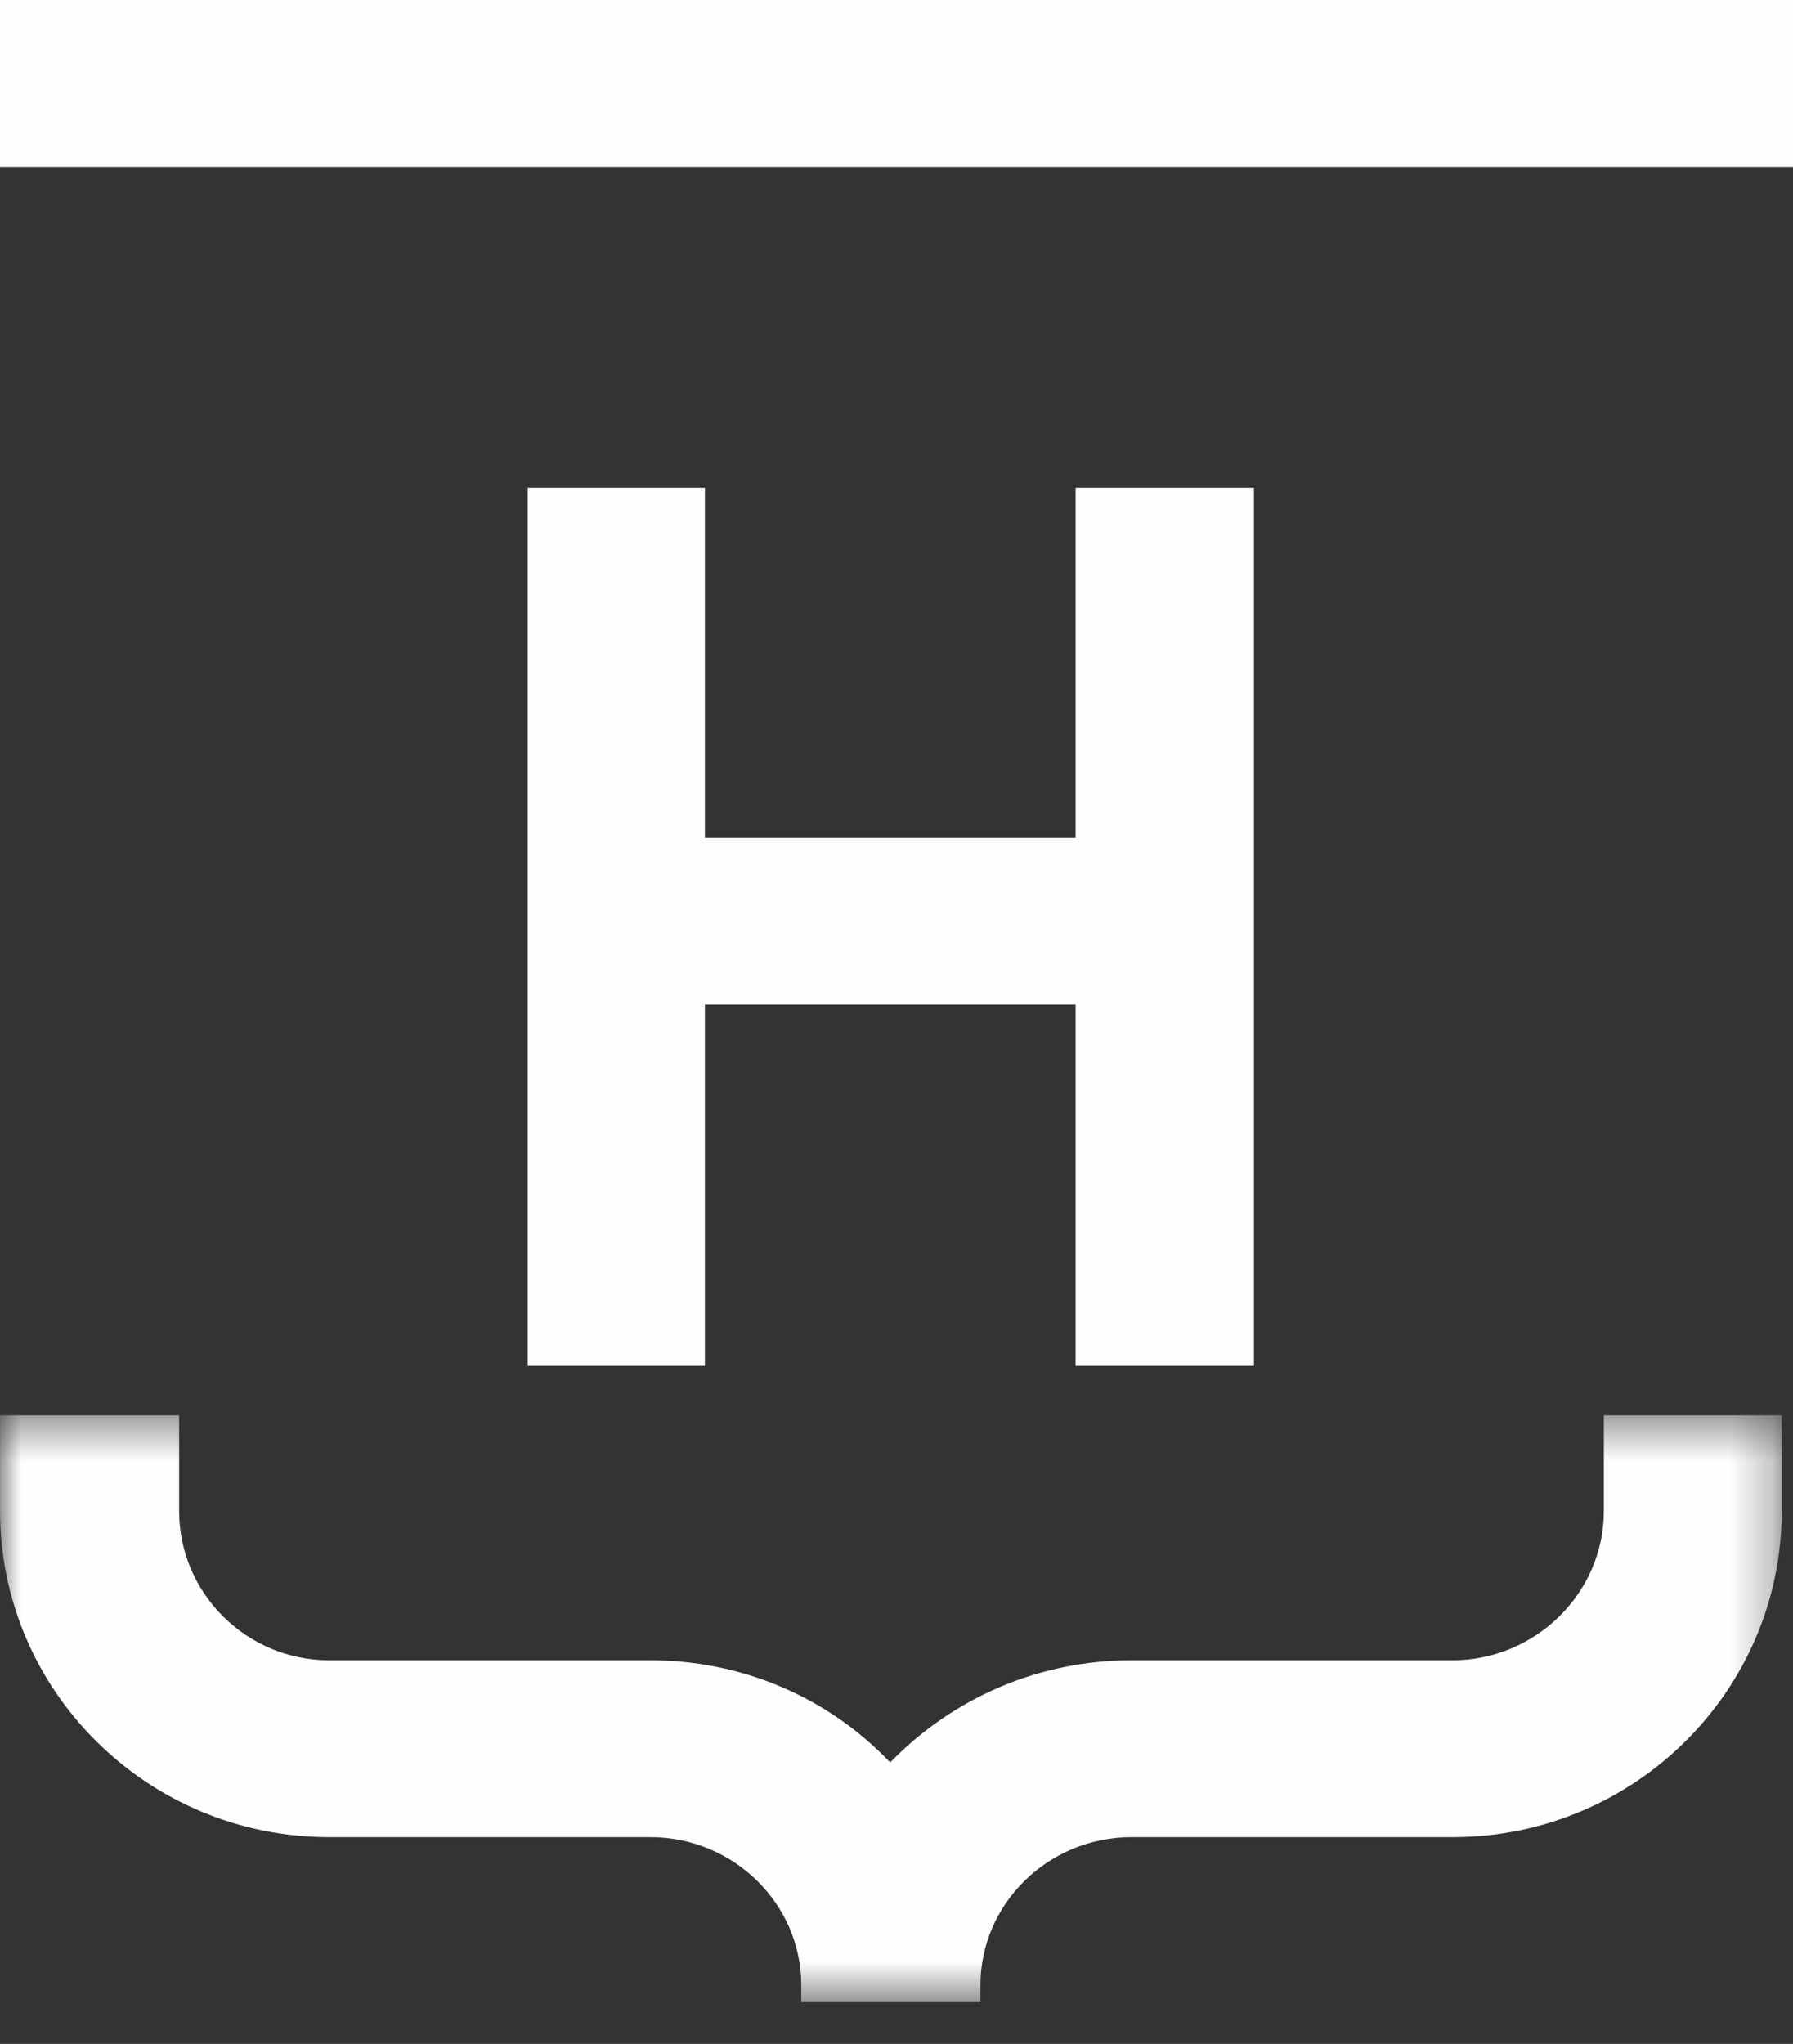 <?xml version="1.0" encoding="UTF-8"?>
<svg width="43px" height="49px" viewBox="0 0 43 49" version="1.1" xmlns="http://www.w3.org/2000/svg" xmlns:xlink="http://www.w3.org/1999/xlink">
    <rect x="0" y="0" width="43" height="49" fill="#333333" stroke="none"/>
    <title>Group 8</title>
    <defs>
        <polygon id="path-1" points="0.001 0.407 42.73 0.407 42.73 14.476 0.001 14.476"></polygon>
    </defs>
    <g id="Symbols" stroke="none" stroke-width="1" fill="none" fill-rule="evenodd">
        <g id="Footer" transform="translate(-333, -523)">
            <g id="Group-8" transform="translate(333, 523)">
                <polygon id="Fill-1" fill="#FEFEFE" points="0 0 0 4 0.387 4 0.801 4 3.522 4 3.908 4 39.094 4 39.509 4 42.201 4 42.616 4 43 4 43 0"></polygon>
                <g id="Group-7" transform="translate(0, 11)">
                    <g id="Group-4" transform="translate(0, 22.524)">
                        <mask id="mask-2" fill="white">
                            <use xlink:href="#path-1"></use>
                        </mask>
                        <g id="Clip-3"></g>
                        <path d="M41.935,0.407 L39.262,0.407 L38.845,0.407 L38.464,0.407 L38.464,2.7 C38.464,4.678 36.812,6.279 34.84,6.279 L27.14,6.279 C24.943,6.279 22.875,7.158 21.348,8.729 C19.854,7.158 17.786,6.279 15.59,6.279 L7.89,6.279 C5.917,6.279 4.296,4.678 4.296,2.7 L4.296,0.407 L3.882,0.407 L3.501,0.407 L0.796,0.407 L0.382,0.407 L0.001,0.407 L0.001,2.7 C0.001,7.003 3.532,10.519 7.89,10.519 L15.59,10.519 C17.595,10.519 19.216,12.12 19.216,14.067 L19.216,14.476 L23.513,14.476 L23.513,14.067 C23.513,12.12 25.136,10.519 27.14,10.519 L34.84,10.519 C39.197,10.519 42.73,7.003 42.73,2.7 L42.73,0.407 L42.347,0.407 L41.935,0.407 Z" id="Fill-2" fill="#FEFEFE" mask="url(#mask-2)"></path>
                    </g>
                    <polygon id="Fill-5" fill="#FEFEFE" points="25.794 0.699 25.794 9.086 16.905 9.086 16.905 0.699 12.655 0.699 12.655 21.744 16.905 21.744 16.905 13.078 25.794 13.078 25.794 21.744 30.073 21.744 30.073 0.699"></polygon>
                </g>
            </g>
        </g>
    </g>
</svg>